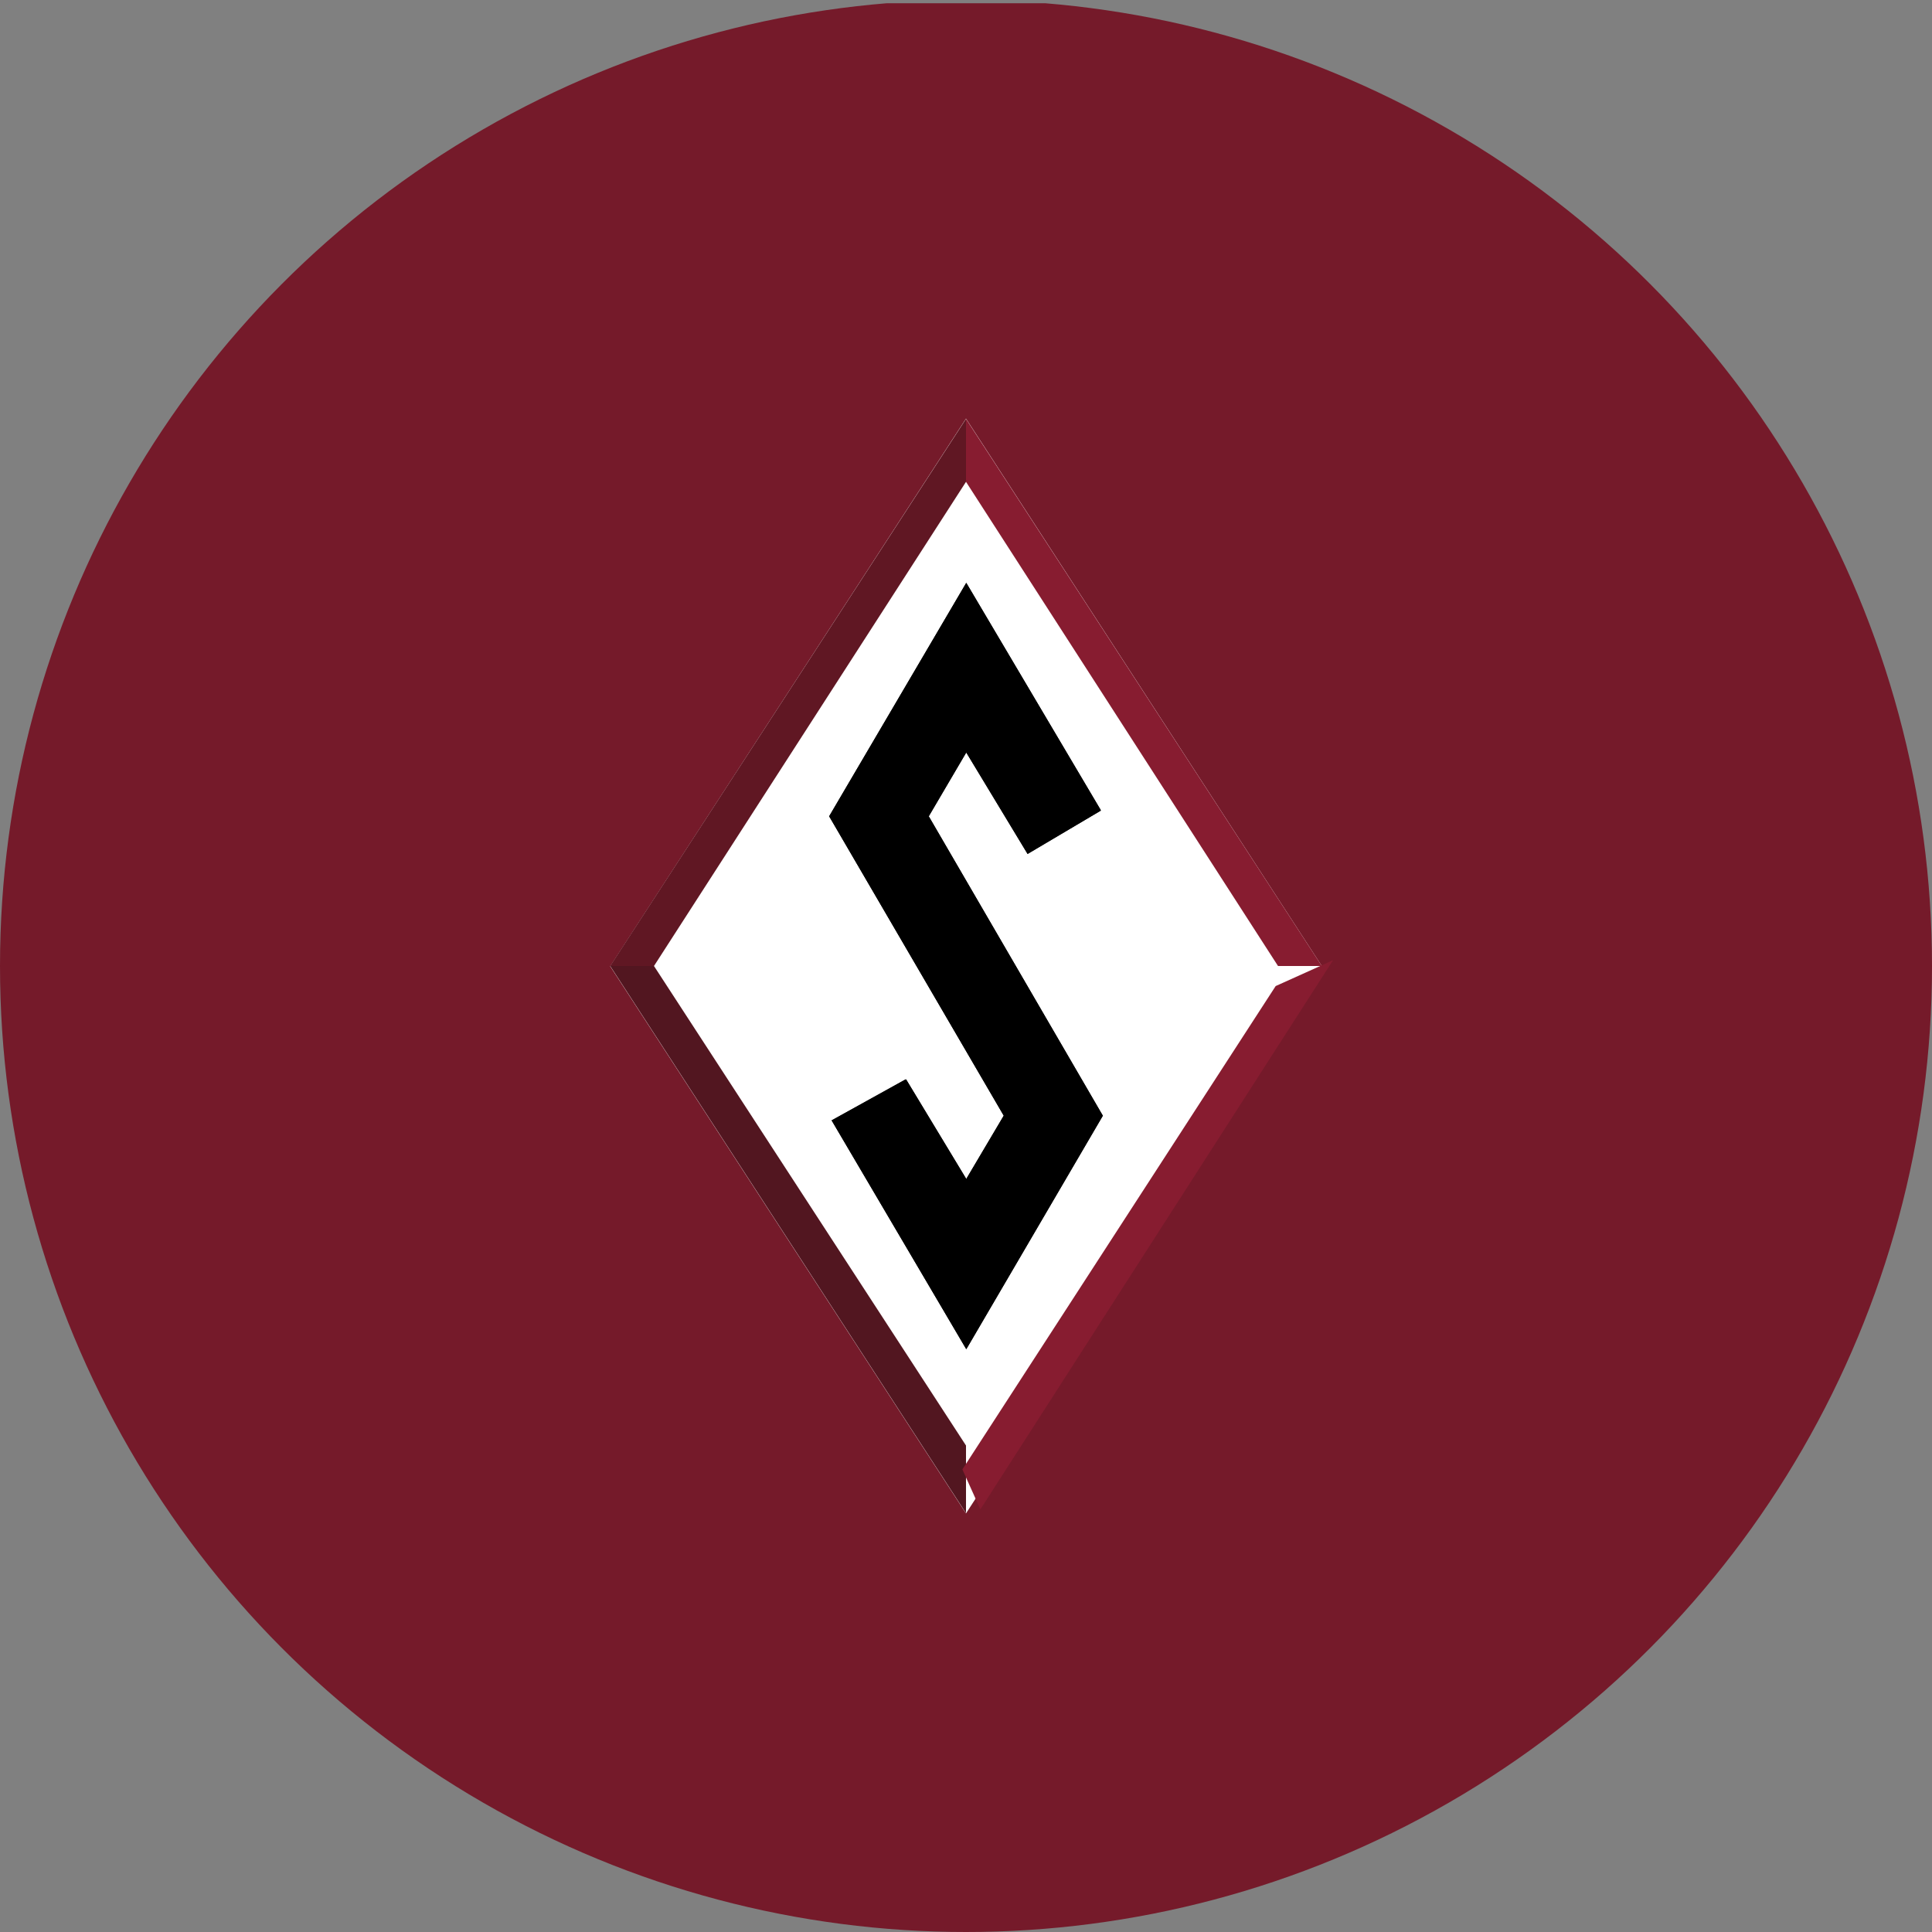 <?xml version='1.0' encoding='utf-8'?>
<svg xmlns="http://www.w3.org/2000/svg" viewBox="0 0 300 300" width="300" height="300">
  <rect x="0" y="0" width="300" height="300" fill="#808080" stroke="none"/>
  <defs><clipPath id="bz_circular_clip"><circle cx="150.0" cy="150.0" r="150.0" /></clipPath></defs><g clip-path="url(#bz_circular_clip)"><rect y="0.5" width="300" height="300" fill="#751a2a" />
  <path d="M94.75,150.042,150,65l55.25,85L150,235Z" fill="#fff" />
  <path d="M150,65.043v9.775L198.45,150h6.8Z" fill="#871c30" />
  <path d="M150,65.043v9.775L101.55,150h-6.8Z" fill="#601723" />
  <path d="M94.75,150h6.8L150,224.46v10.498Z" fill="#521620" />
  <path d="M170.952,125.86l-11.39,6.758-9.52-15.768-5.822,9.902,27.03,46.495L150.042,209.5l-20.91-35.53,11.56-6.375,9.35,15.47,5.822-9.818-27.115-46.495L150.042,90.5Z" />
  <path d="M129.132,173.97l11.475-6.375-1.275,5.27-4.675,2.55Z" />
  <path d="M150.127,209.33l-.085.17-20.91-35.53,5.525,1.445,15.47,26.265Z" />
  <path d="M140.607,167.637l.085-.043,9.35,15.47v8.033L139.29,172.865l1.275-5.228Z" />
  <path d="M150.042,183.065l5.78-9.775h4.675l-10.455,17.892Z" />
  <path d="M155.822,173.333l.043-.085-27.115-46.495h4.633l27.2,46.58Z" />
  <path d="M150.042,90.5v7.947l-16.66,28.305H128.75Z" />
  <path d="M171.25,173.248l-21.122,36.125V201.68l16.575-28.475H171.25Z" />
  <path d="M144.262,126.838l26.988,46.41h-4.548l-27.115-46.41Zm5.78-36.337v7.947L165.428,124.5l5.525,1.317Z" />
  <path d="M159.562,132.575l11.39-6.715-5.525-1.36-4.675,2.72Z" />
  <path d="M159.562,132.575l-9.52-15.725-.085.128v-7.99L160.795,127.135Z" />
  <path d="M149.958,116.978l-5.737,9.775.043.085h-4.76l10.455-17.85Z" />
  <path d="M206.998,149.1l-8.912,4.015L149.439,228.17l2.793,6.2Z" fill="#871c30" />
</g></svg>